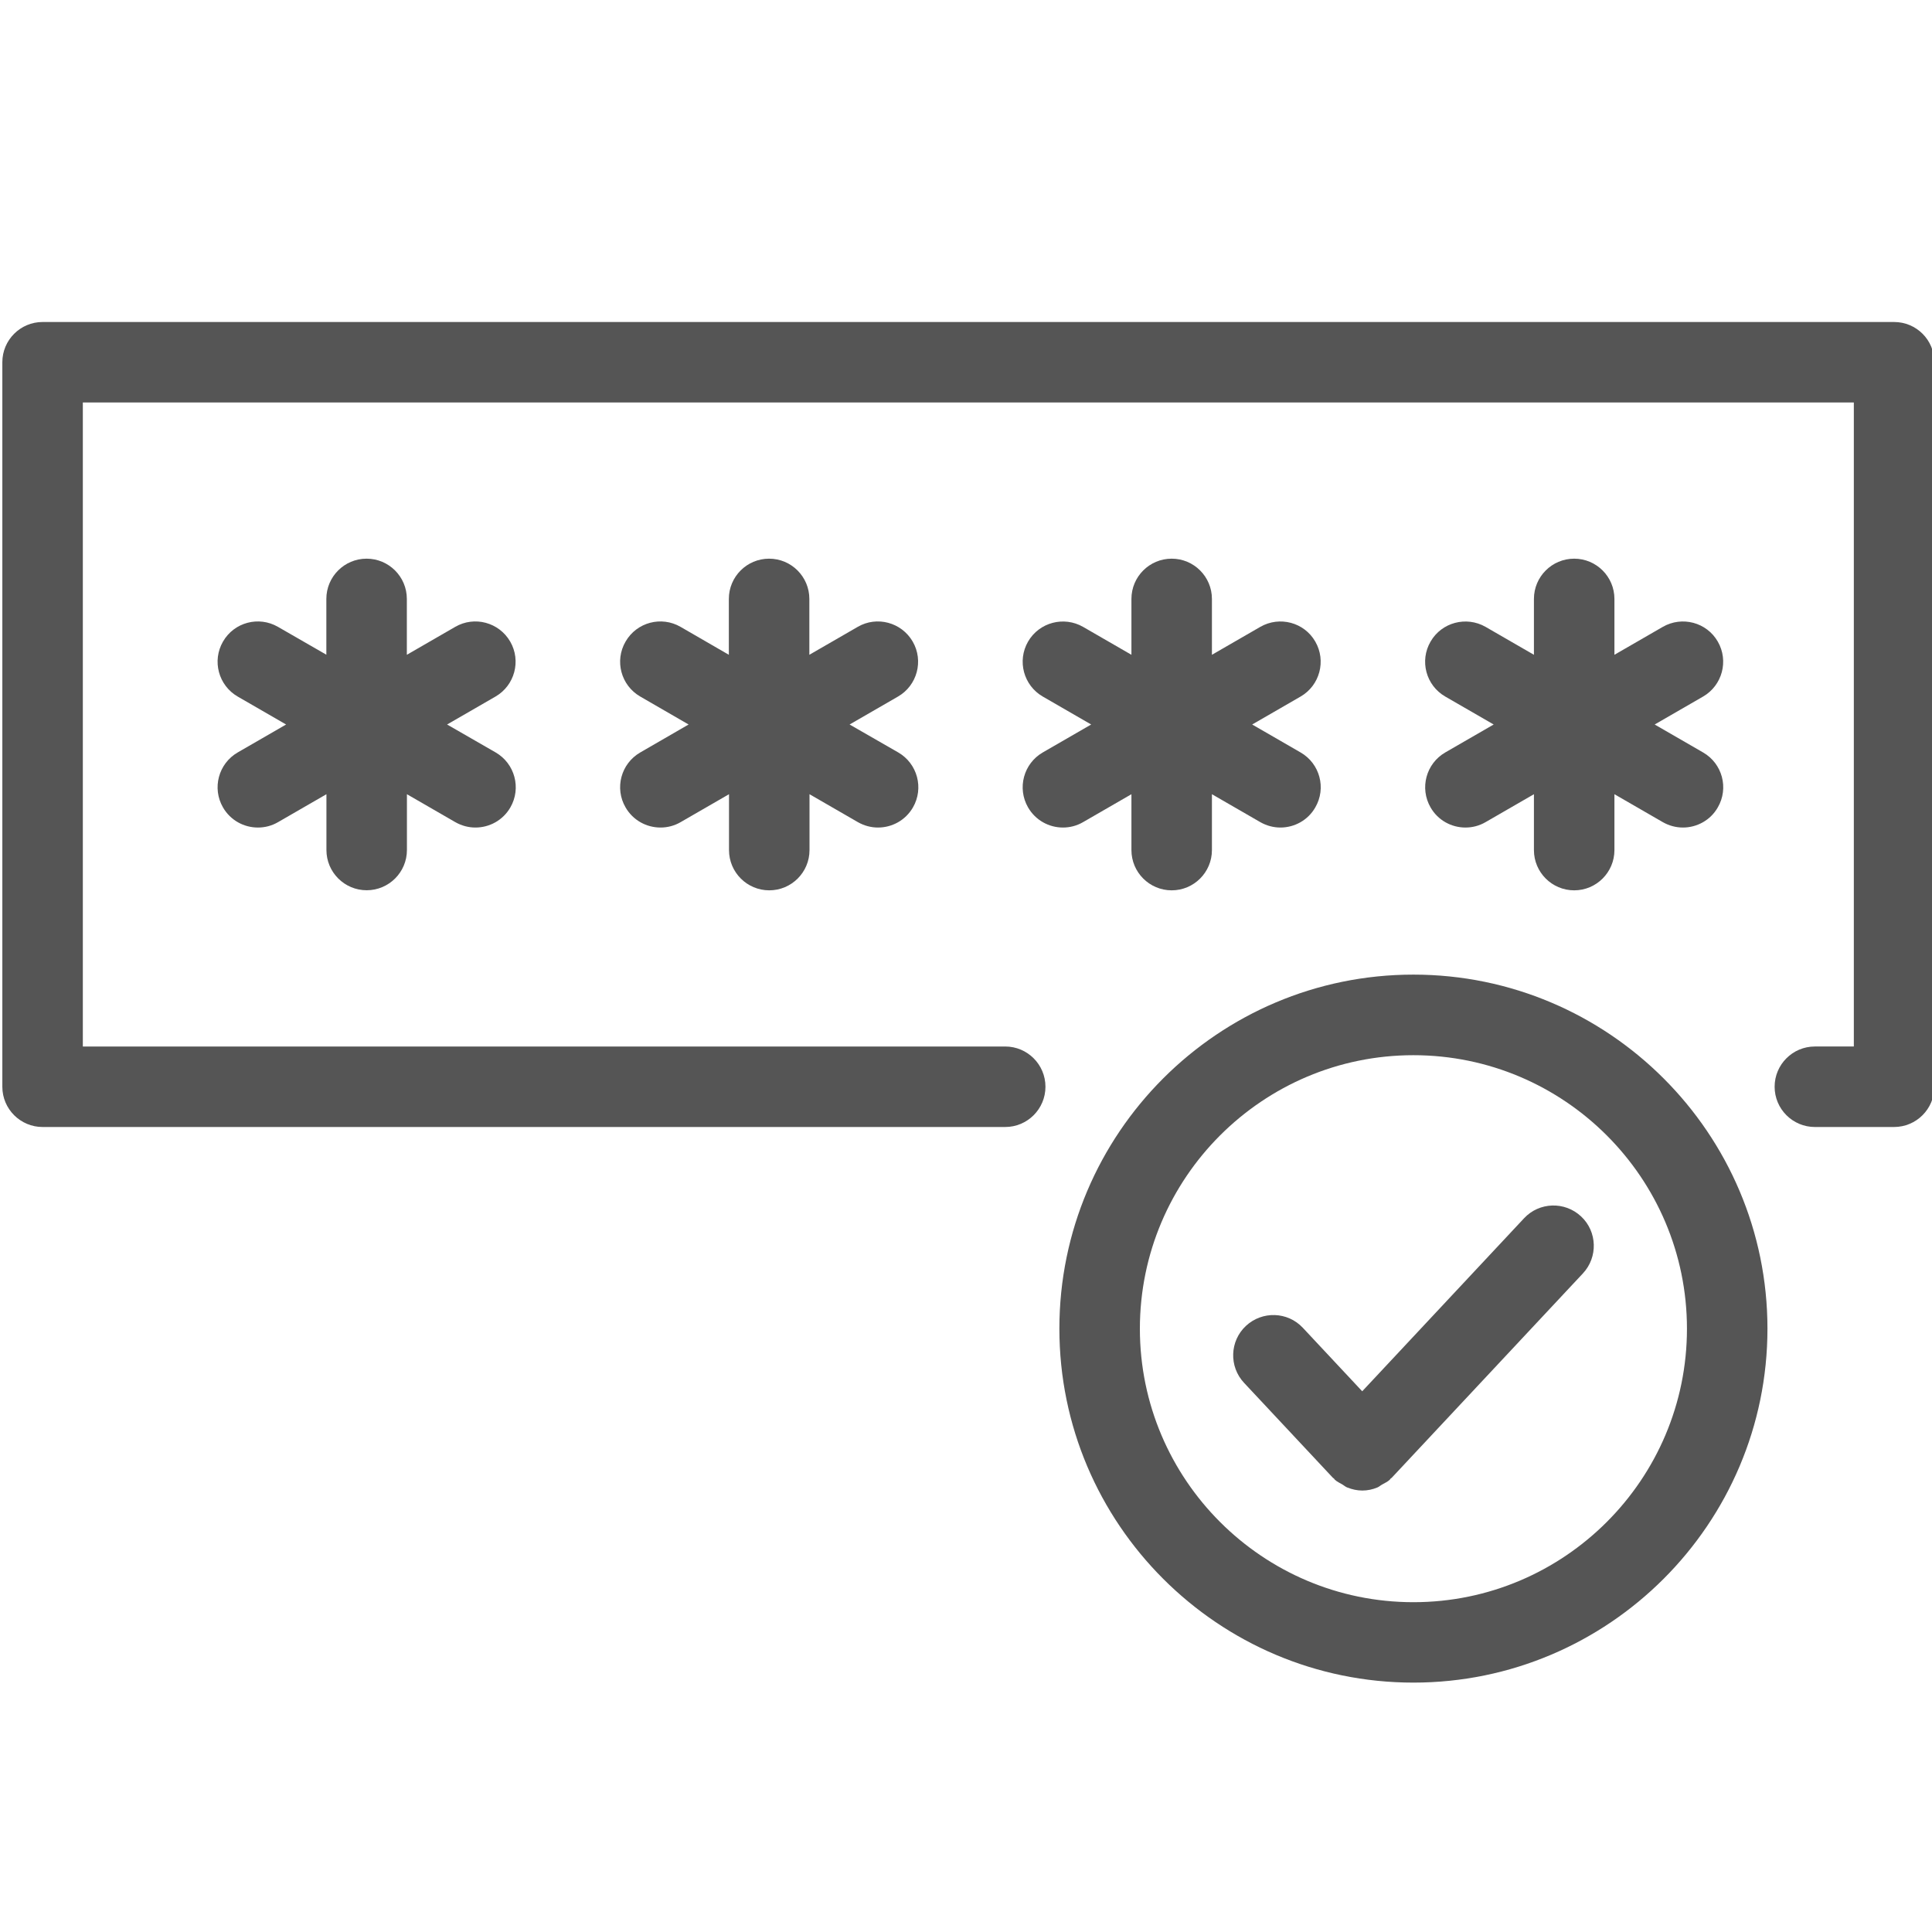<?xml version="1.0" encoding="utf-8"?>
<!-- Generator: Adobe Illustrator 20.0.0, SVG Export Plug-In . SVG Version: 6.00 Build 0)  -->
<svg version="1.1" id="Layer_1" xmlns="http://www.w3.org/2000/svg" xmlns:xlink="http://www.w3.org/1999/xlink" x="0px" y="0px"
	 viewBox="0 0 24 24" style="enable-background:new 0 0 24 24;" xml:space="preserve">
<style type="text/css">
	.st0{fill:#555555;}
</style>
<g>
	<path class="st0" d="M6.338,7.97C6.199,7.73,5.893,7.649,5.655,7.787L5.054,8.134V7.44c0-0.276-0.224-0.5-0.5-0.5
		s-0.5,0.224-0.5,0.5v0.693L3.453,7.787C3.214,7.649,2.908,7.73,2.77,7.97C2.632,8.209,2.714,8.515,2.953,8.653L3.554,9L2.953,9.347
		C2.714,9.485,2.632,9.791,2.77,10.03c0.093,0.161,0.261,0.25,0.434,0.25c0.085,0,0.171-0.021,0.25-0.067l0.601-0.347v0.693
		c0,0.276,0.224,0.5,0.5,0.5s0.5-0.224,0.5-0.5V9.866l0.601,0.347c0.079,0.045,0.165,0.067,0.25,0.067
		c0.173,0,0.341-0.089,0.434-0.25c0.138-0.239,0.056-0.545-0.183-0.683L5.554,9l0.601-0.347C6.394,8.515,6.476,8.209,6.338,7.97z"/>
	<path class="st0" d="M11.338,7.97c-0.139-0.24-0.446-0.321-0.683-0.183l-0.601,0.347V7.44c0-0.276-0.224-0.5-0.5-0.5
		s-0.5,0.224-0.5,0.5v0.694l-0.6-0.347C8.215,7.649,7.909,7.73,7.771,7.97C7.632,8.209,7.714,8.515,7.954,8.653L8.554,9l-0.6,0.347
		c-0.24,0.138-0.322,0.444-0.183,0.683c0.093,0.161,0.261,0.25,0.434,0.25c0.085,0,0.171-0.021,0.25-0.067l0.601-0.347v0.694
		c0,0.276,0.224,0.5,0.5,0.5s0.5-0.224,0.5-0.5V9.866l0.601,0.347c0.079,0.045,0.165,0.067,0.25,0.067
		c0.173,0,0.341-0.089,0.434-0.25c0.138-0.239,0.056-0.545-0.183-0.683L10.554,9l0.601-0.347C11.394,8.515,11.476,8.209,11.338,7.97
		z"/>
	<path class="st0" d="M12.771,10.03c0.093,0.161,0.261,0.25,0.433,0.25c0.085,0,0.171-0.021,0.25-0.067l0.601-0.347v0.694
		c0,0.276,0.224,0.5,0.5,0.5s0.5-0.224,0.5-0.5V9.866l0.601,0.347c0.079,0.045,0.165,0.067,0.25,0.067
		c0.172,0,0.341-0.089,0.433-0.25c0.139-0.239,0.057-0.545-0.183-0.683L15.555,9l0.601-0.347c0.239-0.138,0.321-0.444,0.183-0.683
		c-0.138-0.24-0.444-0.32-0.683-0.183l-0.601,0.347V7.44c0-0.276-0.224-0.5-0.5-0.5s-0.5,0.224-0.5,0.5v0.694l-0.601-0.347
		C13.216,7.651,12.91,7.73,12.771,7.97c-0.138,0.239-0.056,0.545,0.183,0.683L13.555,9l-0.601,0.347
		C12.715,9.485,12.633,9.791,12.771,10.03z"/>
	<path class="st0" d="M17.771,10.03c0.092,0.161,0.261,0.25,0.433,0.25c0.085,0,0.171-0.021,0.25-0.067l0.601-0.347v0.694
		c0,0.276,0.224,0.5,0.5,0.5s0.5-0.224,0.5-0.5V9.866l0.601,0.347c0.079,0.045,0.165,0.067,0.25,0.067
		c0.172,0,0.341-0.089,0.433-0.25c0.139-0.239,0.057-0.545-0.183-0.683L20.555,9l0.601-0.347c0.239-0.138,0.321-0.444,0.183-0.683
		c-0.138-0.24-0.444-0.32-0.683-0.183l-0.601,0.347V7.44c0-0.276-0.224-0.5-0.5-0.5s-0.5,0.224-0.5,0.5v0.694l-0.601-0.347
		c-0.238-0.136-0.545-0.057-0.683,0.183c-0.139,0.239-0.057,0.545,0.183,0.683L18.555,9l-0.601,0.347
		C17.715,9.485,17.633,9.791,17.771,10.03z"/>
	<path class="st0" d="M23.529,4h-23c-0.276,0-0.5,0.224-0.5,0.5v9c0,0.276,0.224,0.5,0.5,0.5h11.958c0.276,0,0.5-0.224,0.5-0.5
		s-0.224-0.5-0.5-0.5H1.029V5h22v8h-0.484c-0.276,0-0.5,0.224-0.5,0.5s0.224,0.5,0.5,0.5h0.984c0.276,0,0.5-0.224,0.5-0.5v-9
		C24.029,4.223,23.806,4,23.529,4z"/>
	<path class="st0" d="M17.558,12.107c-2.426,0-4.398,1.973-4.398,4.398s1.973,4.397,4.398,4.397s4.398-1.973,4.398-4.397
		C21.956,14.08,19.983,12.107,17.558,12.107z M17.558,19.903c-1.874,0-3.398-1.524-3.398-3.397c0-1.874,1.524-3.398,3.398-3.398
		s3.398,1.524,3.398,3.398C20.956,18.379,19.432,19.903,17.558,19.903z"/>
	<path class="st0" d="M18.933,15.133l-2.011,2.15l-0.738-0.789c-0.188-0.201-0.504-0.212-0.707-0.023
		c-0.201,0.188-0.212,0.505-0.023,0.707l1.104,1.18c0.004,0.004,0.009,0.005,0.013,0.009c0.004,0.004,0.006,0.01,0.01,0.014
		c0.028,0.026,0.063,0.041,0.095,0.06c0.021,0.012,0.038,0.029,0.06,0.037c0.06,0.024,0.123,0.038,0.187,0.038
		s0.127-0.013,0.187-0.038c0.022-0.009,0.039-0.026,0.06-0.037c0.032-0.019,0.067-0.033,0.095-0.06
		c0.004-0.004,0.006-0.01,0.01-0.014s0.01-0.005,0.013-0.009l2.376-2.54c0.188-0.202,0.178-0.519-0.023-0.707
		C19.438,14.921,19.121,14.932,18.933,15.133z"/>
</g>
</svg>
